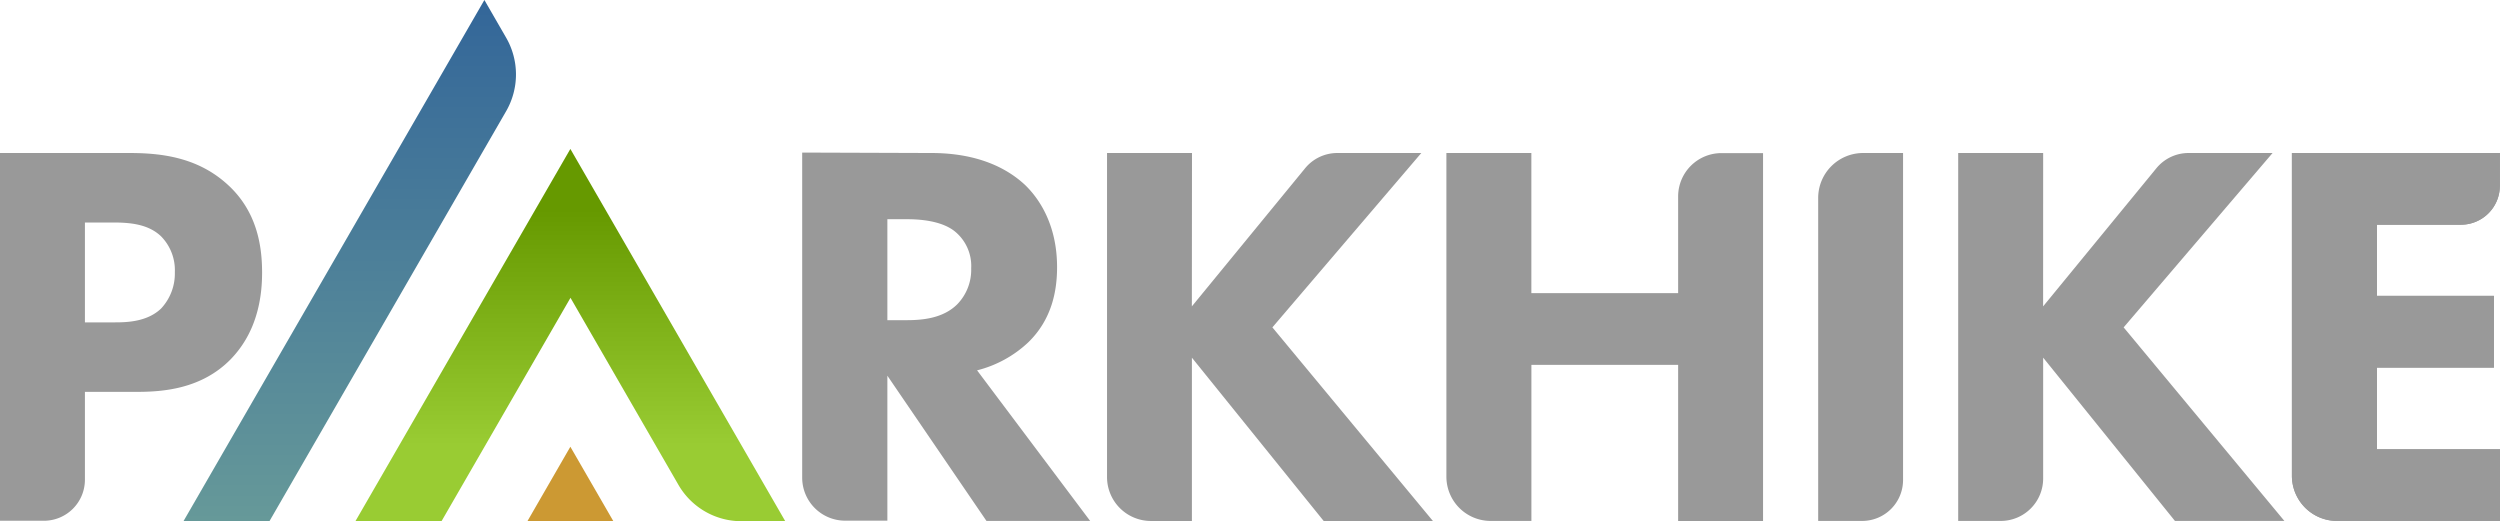 <svg id="Layer_2" data-name="Layer 2" xmlns="http://www.w3.org/2000/svg" xmlns:xlink="http://www.w3.org/1999/xlink" viewBox="0 0 569.07 118.64"><defs><style>.cls-1{fill:#999;}.cls-2{fill:url(#linear-gradient);}.cls-3{fill:url(#linear-gradient-2);}.cls-4{fill:#c93;}</style><linearGradient id="linear-gradient" x1="208.62" y1="340.12" x2="208.62" y2="221.48" gradientUnits="userSpaceOnUse"><stop offset="0" stop-color="#699"/><stop offset="1" stop-color="#369"/></linearGradient><linearGradient id="linear-gradient-2" x1="258.84" y1="322.83" x2="258.84" y2="269.3" gradientUnits="userSpaceOnUse"><stop offset="0" stop-color="#9c3"/><stop offset="1" stop-color="#690"/></linearGradient></defs><path class="cls-1" d="M158.51,256.31c7.29,0,15.32,1,22,6.91,7.16,6.28,8.16,14.56,8.16,20.34,0,10.55-4,16.45-7.16,19.71-6.65,6.78-15.44,7.41-21.34,7.41H148.34v20a9.34,9.34,0,0,1-9.33,9.34H129V256.31Zm-10.17,38.55h6.91c2.64,0,7.28-.13,10.42-3.14a11.67,11.67,0,0,0,3.14-8.29,11,11,0,0,0-3.14-8.16c-2.89-2.76-7-3.14-10.8-3.14h-6.53Z" transform="translate(-129.01 -221.48)"/><path class="cls-1" d="M341,256.31c10.67,0,17.33,3.52,21.35,7.28,3.51,3.39,7.28,9.42,7.28,18.71,0,5.28-1.13,11.81-6.53,17.08a26.37,26.37,0,0,1-11.68,6.4l25.74,34.28h-23.6L331,307v33H321.4a9.79,9.79,0,0,1-9.79-9.79v-74Zm-10,38.05h4.39c3.52,0,8.29-.38,11.55-3.65a11.26,11.26,0,0,0,3.14-8.16,10.14,10.14,0,0,0-3.89-8.53c-3.14-2.39-8.16-2.64-10.67-2.64H331Z" transform="translate(-129.01 -221.48)"/><path class="cls-1" d="M400.31,291.22l25.78-31.44a9.47,9.47,0,0,1,7.33-3.47h19.12L418.64,296l36.54,44.07H430.32l-30-37.17v37.17H391a10,10,0,0,1-10-10V256.31h19.34Z" transform="translate(-129.01 -221.48)"/><path class="cls-1" d="M477.59,288.2H511v-22a9.87,9.87,0,0,1,9.87-9.87h9.46v83.75H511V304.53h-33.4v35.53h-9.26A10.08,10.08,0,0,1,458.25,330V256.31h19.34Z" transform="translate(-129.01 -221.48)"/><path class="cls-1" d="M562.2,256.31v74.43a9.32,9.32,0,0,1-9.32,9.32h-10V266.53a10.23,10.23,0,0,1,10.22-10.22Z" transform="translate(-129.01 -221.48)"/><path class="cls-1" d="M594.08,291.22l25.78-31.44a9.47,9.47,0,0,1,7.33-3.47h19.12L612.41,296,649,340.06H624.09l-30-37.17V330.4a9.66,9.66,0,0,1-9.66,9.66h-9.68V256.31h19.34Z" transform="translate(-129.01 -221.48)"/><path class="cls-1" d="M689.21,272.63H670.08v16.2H696.7v16.33H670.08v18.58h28v16.32H661a10.29,10.29,0,0,1-10.29-10.29V256.31h47.34v7.46A8.87,8.87,0,0,1,689.21,272.63Z" transform="translate(-129.01 -221.48)"/><path class="cls-1" d="M689.21,272.63H670.08v16.2H696.7v16.33H670.08v18.58h28v16.32H661a10.29,10.29,0,0,1-10.29-10.29V256.31h47.34v7.46A8.87,8.87,0,0,1,689.21,272.63Z" transform="translate(-129.01 -221.48)"/><path class="cls-2" d="M239.27,221.48l-68.5,118.64h19.57l53.87-93.31a16.75,16.75,0,0,0,0-16.77Z" transform="translate(-129.01 -221.48)"/><path class="cls-3" d="M209.91,340.12l48.93-84.74,48.92,84.74h-10a16.54,16.54,0,0,1-14.31-8.26l-24.58-42.59-29.36,50.85Z" transform="translate(-129.01 -221.48)"/><polygon class="cls-4" points="120.05 118.64 129.83 101.69 139.62 118.64 120.05 118.64"/></svg>